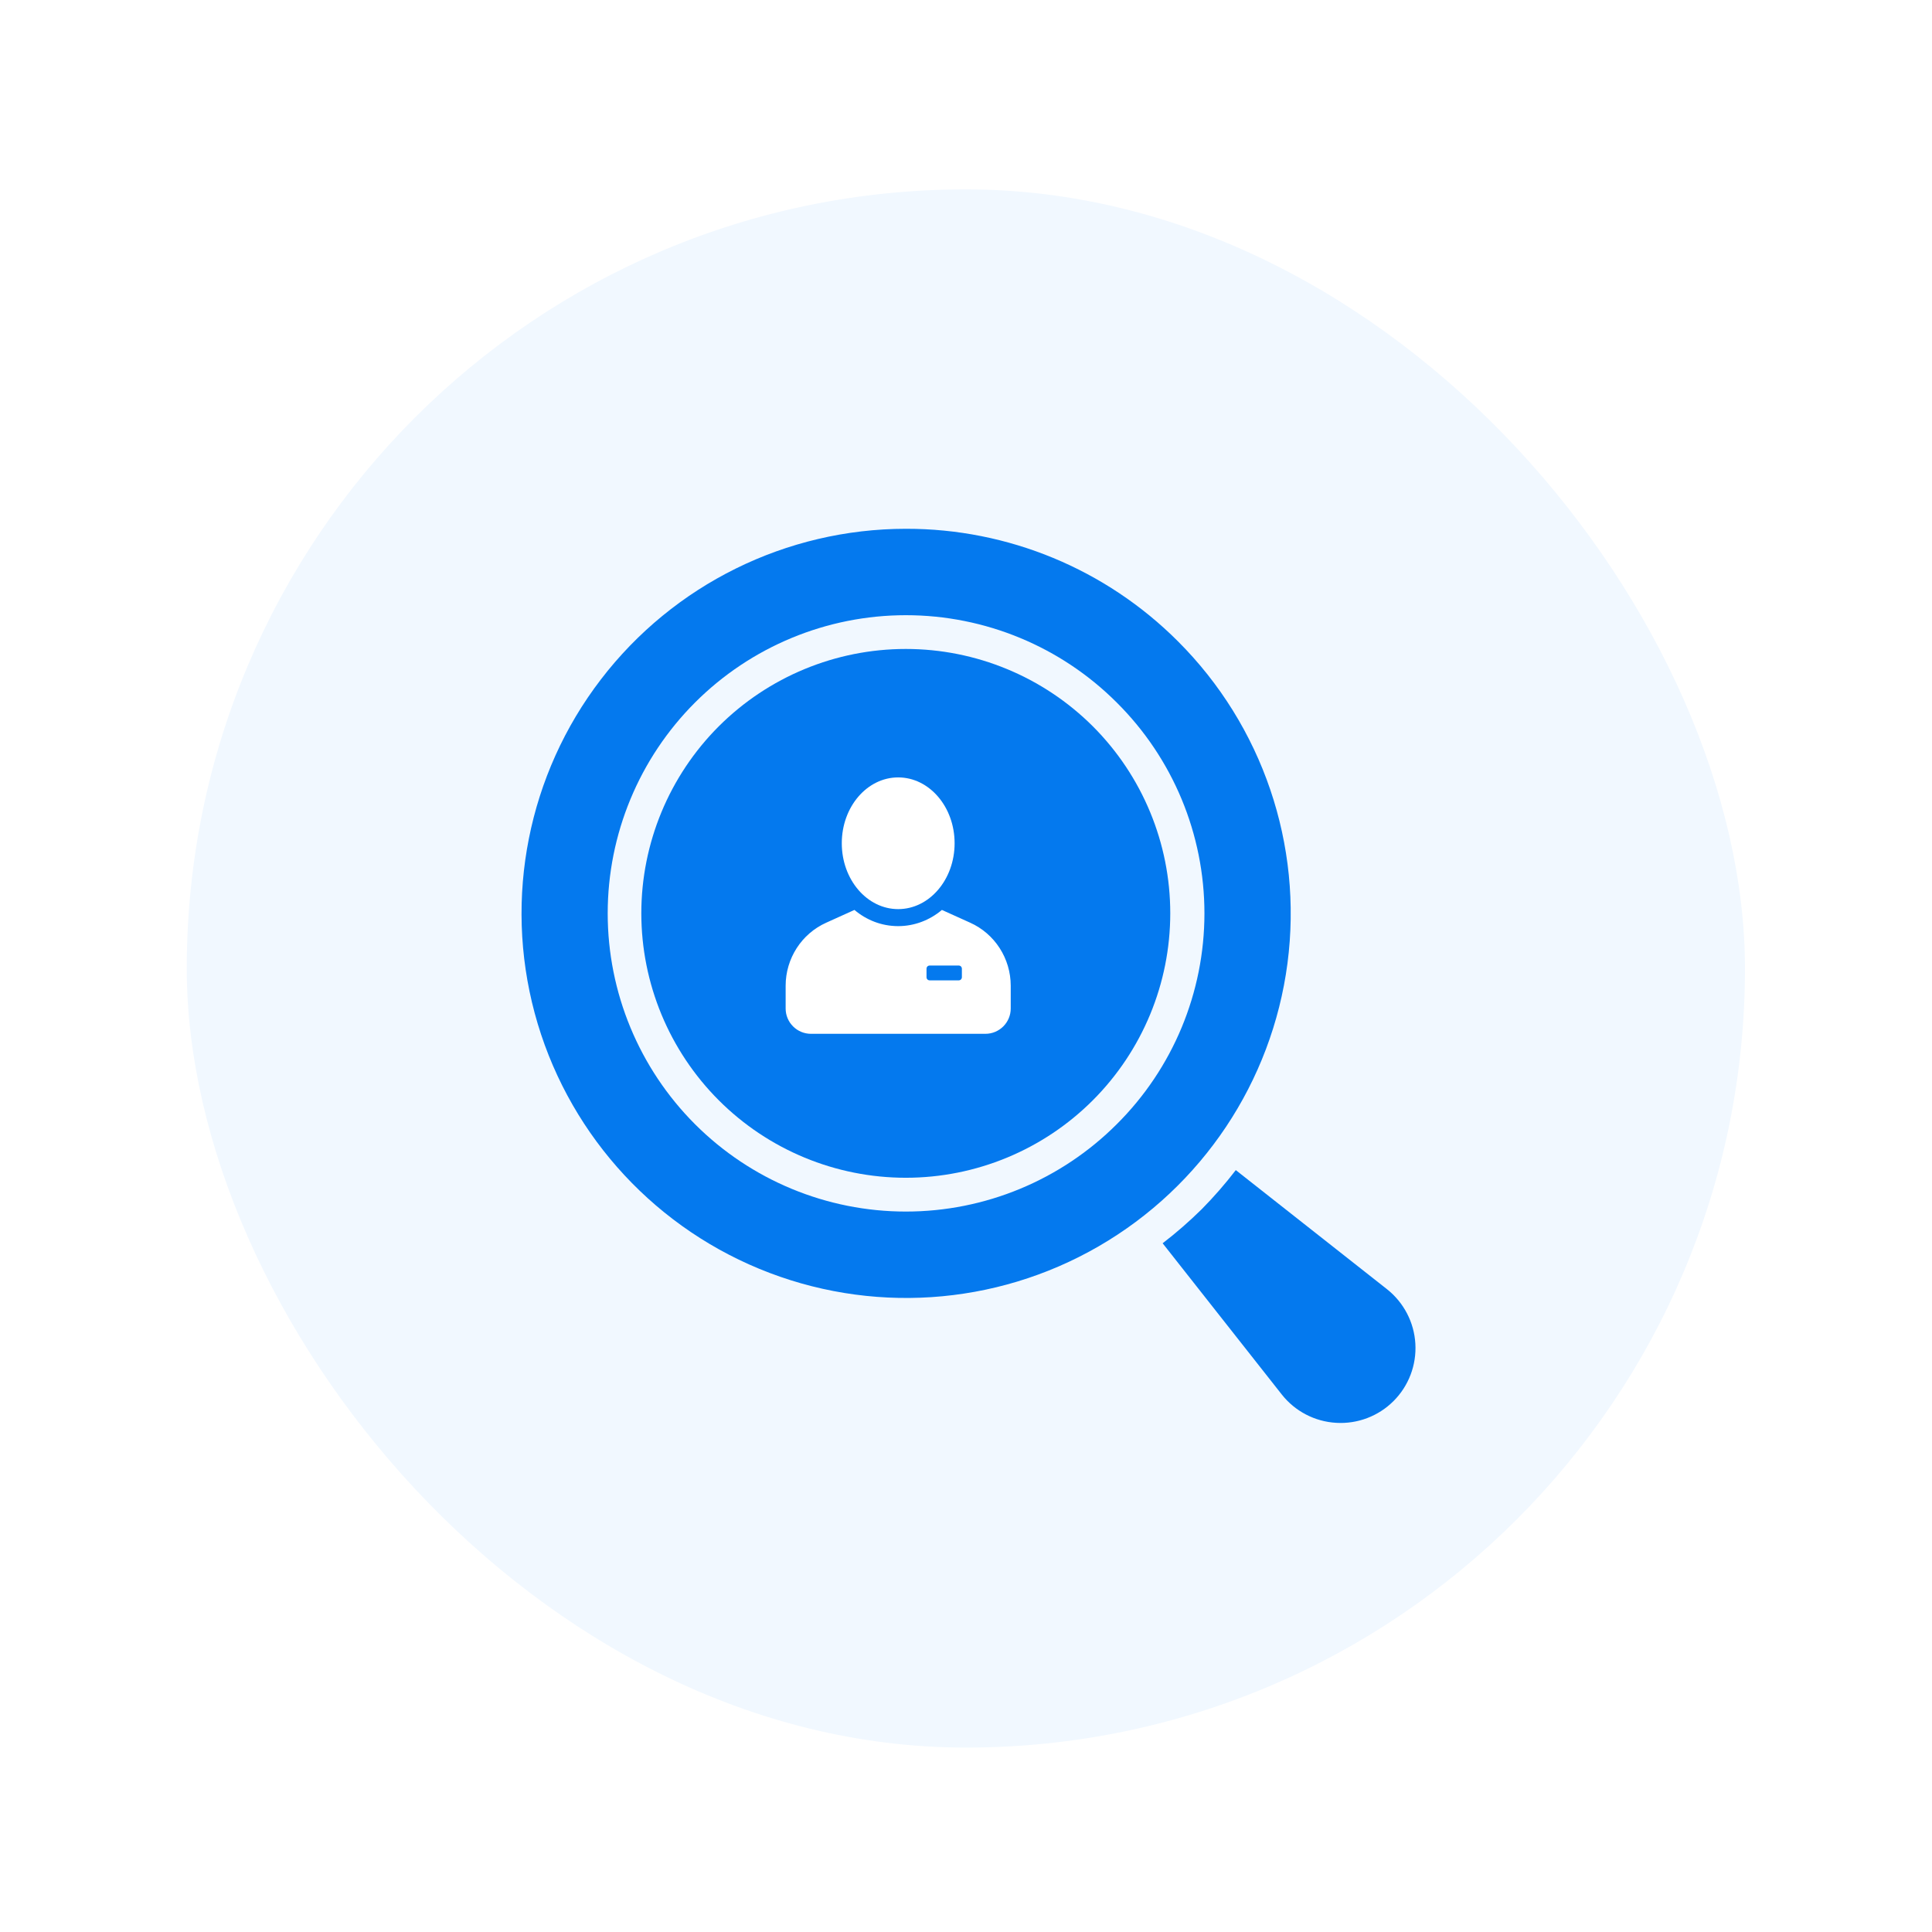 <svg width="99" height="99" viewBox="0 0 99 99" fill="none" xmlns="http://www.w3.org/2000/svg">
<g filter="url(#filter0_d_16752_39877)">
<rect x="9.57" y="9.704" width="79.846" height="79.846" rx="39.923" fill="#F1F8FF"/>
</g>
<path d="M46.419 27.096C40.293 27.1 34.517 29.953 30.79 34.817C27.062 39.679 25.811 45.999 27.399 51.916C28.989 57.832 33.24 62.673 38.902 65.015C44.563 67.356 50.992 66.932 56.297 63.864C61.599 60.797 65.176 55.438 65.973 49.364C66.768 43.29 64.694 37.189 60.359 32.861C56.664 29.162 51.649 27.087 46.419 27.096ZM57.224 57.608C54.358 60.473 50.471 62.083 46.419 62.083C42.366 62.083 38.48 60.473 35.615 57.608C32.75 54.742 31.14 50.855 31.14 46.803C31.14 42.752 32.75 38.864 35.615 35.999C38.48 33.134 42.366 31.524 46.419 31.524C50.471 31.524 54.359 33.133 57.224 35.999C60.1 38.858 61.718 42.747 61.718 46.803C61.718 50.859 60.1 54.749 57.224 57.608Z" fill="#0479EE"/>
<path d="M36.833 37.217C34.292 39.758 32.863 43.205 32.863 46.798C32.863 50.394 34.292 53.84 36.833 56.382C39.374 58.923 42.821 60.351 46.416 60.351C50.01 60.351 53.457 58.923 55.998 56.382C58.538 53.84 59.967 50.394 59.967 46.798C59.967 43.205 58.539 39.758 55.998 37.217C53.454 34.68 50.008 33.254 46.416 33.254C42.823 33.254 39.376 34.68 36.833 37.217Z" fill="#0479EE"/>
<path d="M59.576 63.708L65.681 71.457C66.359 72.317 67.375 72.847 68.471 72.909C69.564 72.974 70.634 72.568 71.409 71.792C72.185 71.016 72.591 69.947 72.526 68.851C72.462 67.757 71.932 66.742 71.072 66.061L63.325 59.959C62.785 60.661 62.202 61.331 61.579 61.962C60.948 62.584 60.279 63.168 59.576 63.708Z" fill="#0479EE"/>
<g clip-path="url(#clip0_16752_39877)">
<path d="M46.025 46.585C47.621 46.585 48.916 45.074 48.916 43.21C48.916 41.347 47.621 39.836 46.025 39.836C44.429 39.836 43.135 41.347 43.135 43.21C43.135 45.074 44.429 46.585 46.025 46.585Z" fill="white"/>
<path d="M49.704 47.277L48.265 46.627C47.643 47.153 46.855 47.457 46.025 47.457C45.181 47.457 44.407 47.153 43.784 46.627L42.346 47.277C41.074 47.844 40.258 49.116 40.258 50.513V51.675C40.258 52.394 40.839 52.975 41.558 52.975H50.492C51.211 52.975 51.792 52.394 51.792 51.675V50.513C51.792 49.116 50.976 47.844 49.704 47.277ZM49.289 50.071C49.289 50.167 49.219 50.236 49.123 50.236H47.643C47.546 50.236 47.477 50.167 47.477 50.071V49.642C47.477 49.545 47.546 49.476 47.643 49.476H49.123C49.219 49.476 49.289 49.545 49.289 49.642V50.071Z" fill="white"/>
</g>
<defs>
<filter id="filter0_d_16752_39877" x="0.537" y="0.671" width="97.912" height="97.913" filterUnits="userSpaceOnUse" color-interpolation-filters="sRGB">
<feFlood flood-opacity="0" result="BackgroundImageFix"/>
<feColorMatrix in="SourceAlpha" type="matrix" values="0 0 0 0 0 0 0 0 0 0 0 0 0 0 0 0 0 0 127 0" result="hardAlpha"/>
<feOffset/>
<feGaussianBlur stdDeviation="4.517"/>
<feComposite in2="hardAlpha" operator="out"/>
<feColorMatrix type="matrix" values="0 0 0 0 0 0 0 0 0 0.5 0 0 0 0 1 0 0 0 0.69 0"/>
<feBlend mode="normal" in2="BackgroundImageFix" result="effect1_dropShadow_16752_39877"/>
<feBlend mode="normal" in="SourceGraphic" in2="effect1_dropShadow_16752_39877" result="shape"/>
</filter>
<clipPath id="clip0_16752_39877">
<rect width="13.83" height="13.968" fill="white" transform="translate(39.107 39.489)"/>
</clipPath>
</defs>
</svg>
